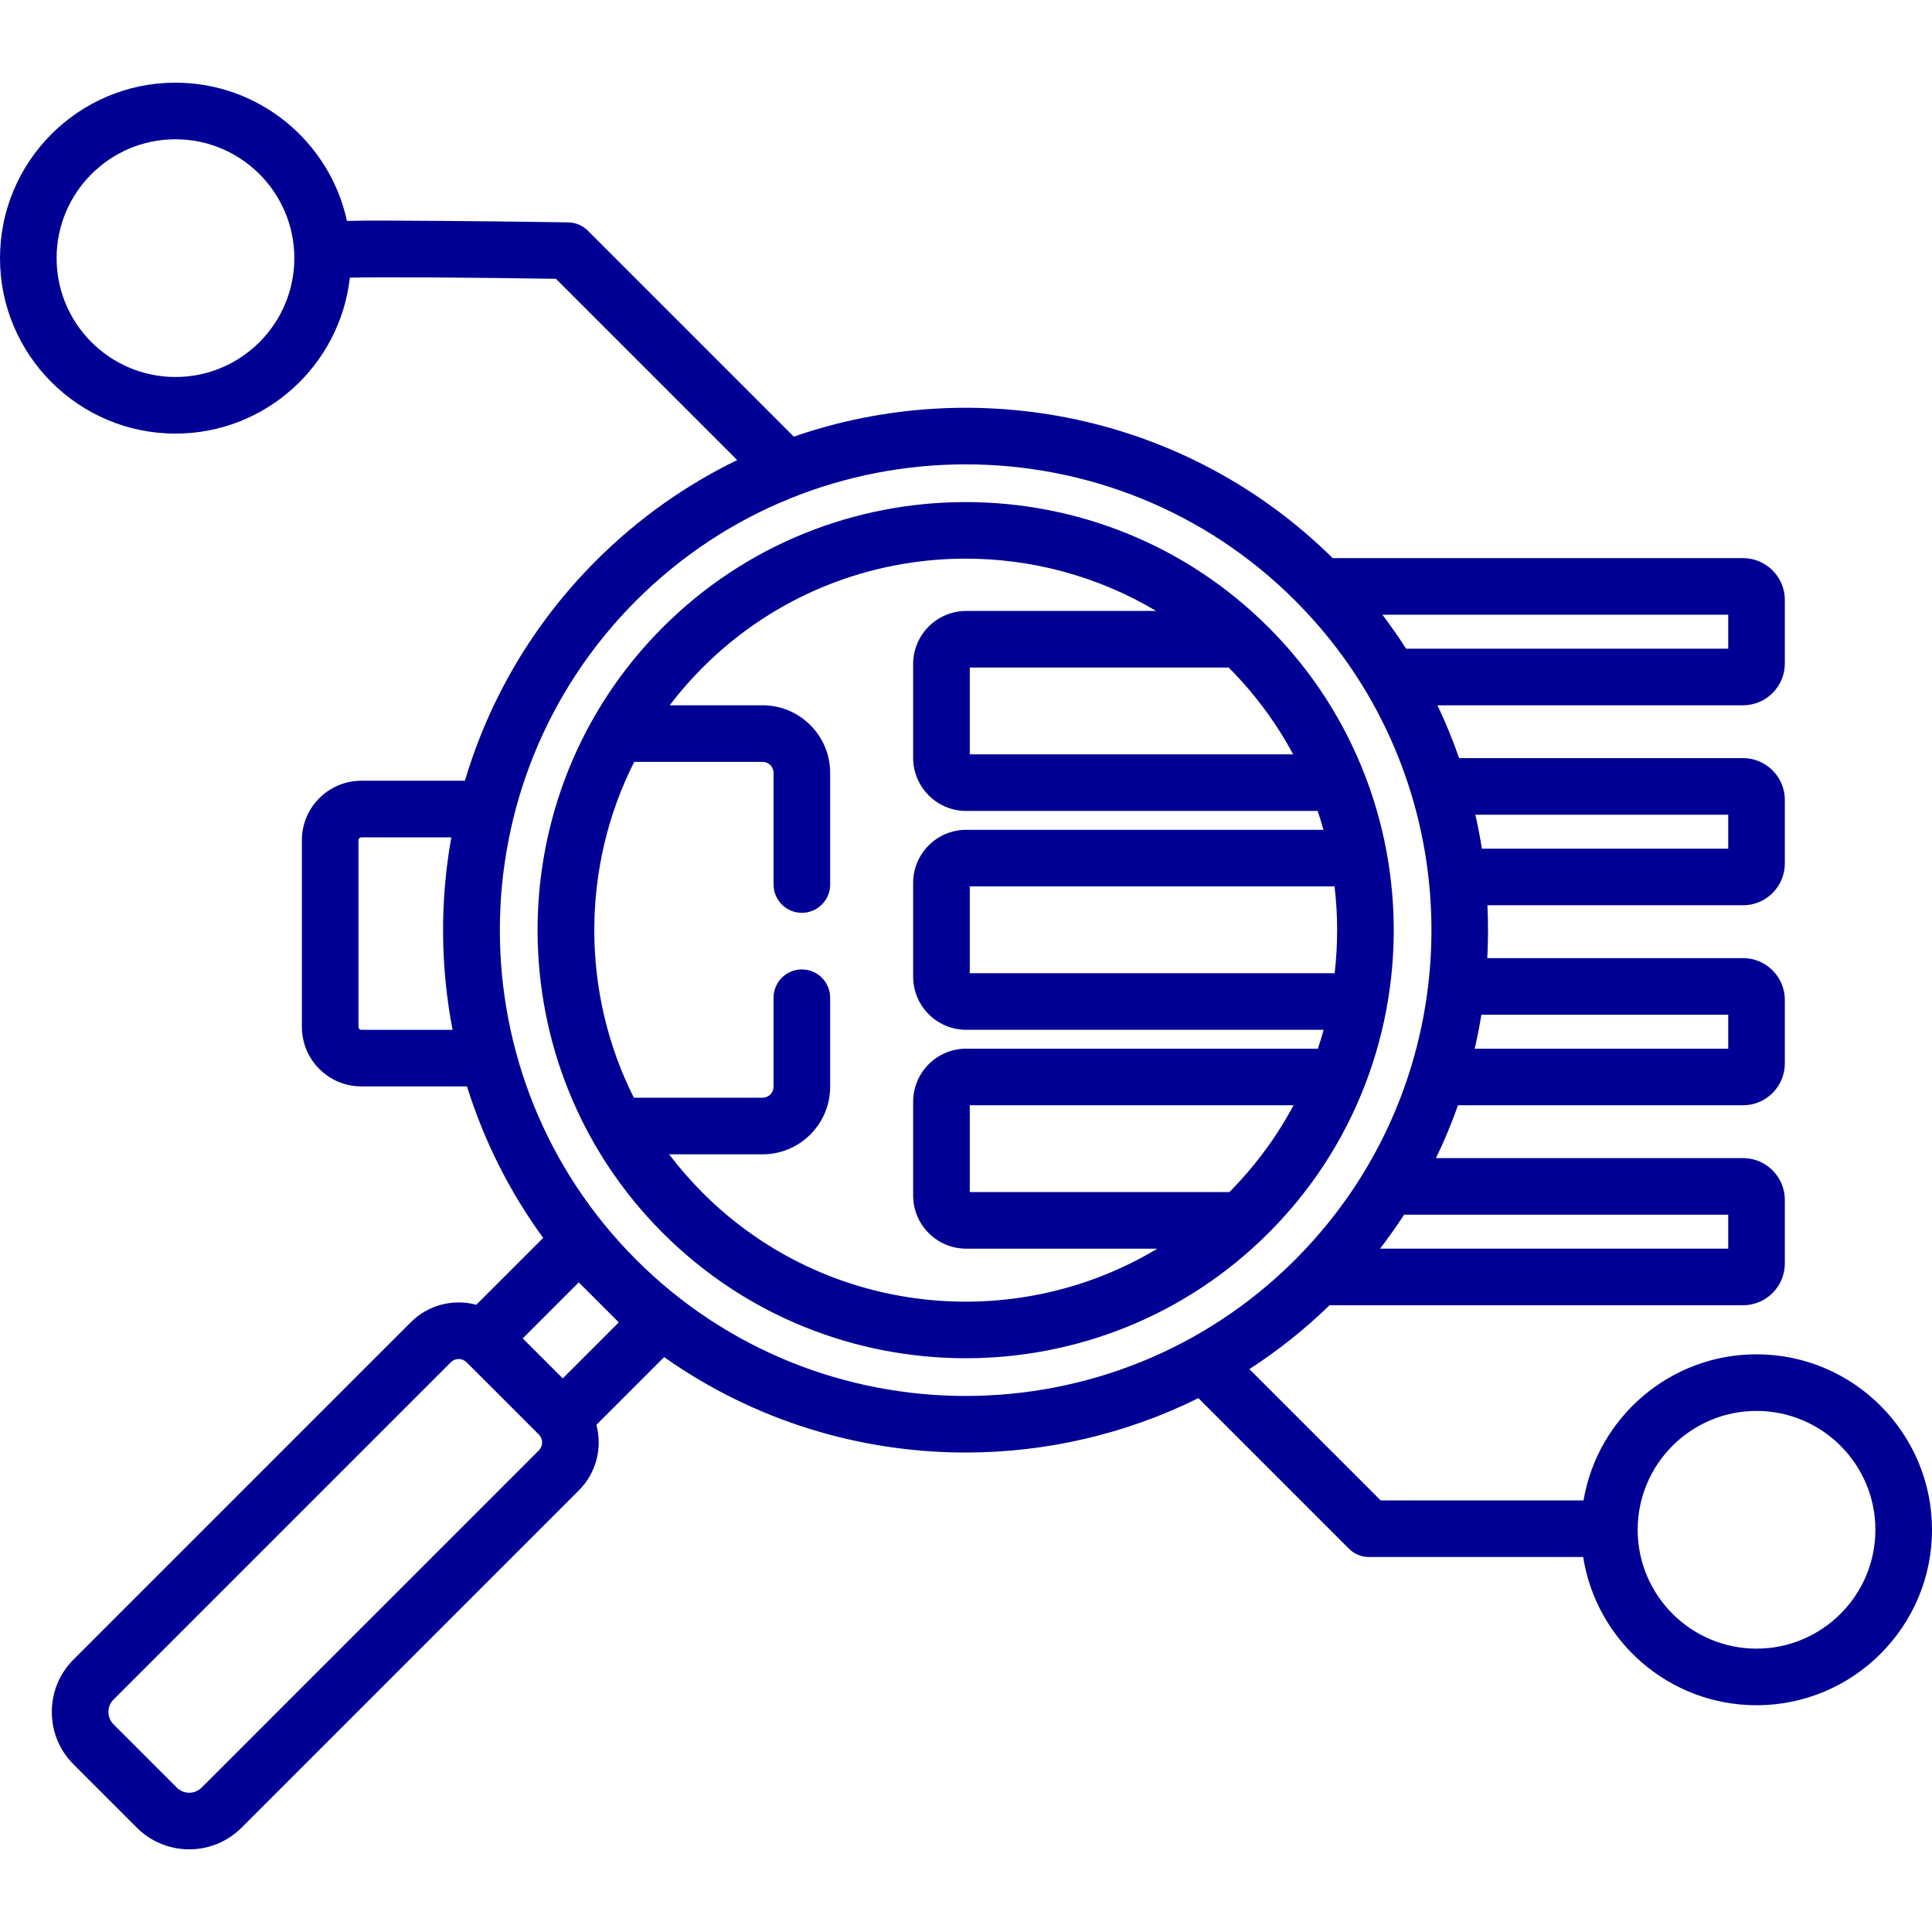 <svg version="1.1" id="Capa_1" xmlns="http://www.w3.org/2000/svg" xmlns:xlink="http://www.w3.org/1999/xlink" x="0px" y="0px" viewBox="0 0 512.001 512.001" style="enable-background:new 0 0 512.001 512.001;" xml:space="preserve" width="300" height="300" xmlns:svgjs="http://svgjs.dev/svgjs"><g width="100%" height="100%" transform="matrix(1,0,0,1,0,0)"><g>
	<g>
		<g>
			<path d="M355.59,300.799c0.026-0.047,0.052-0.094,0.077-0.142c7.577-13.974,12.009-29.214,13.294-44.67&#10;&#9;&#9;&#9;&#9;c0.527-6.299,0.529-12.617,0.005-18.916c-0.004-0.047-0.008-0.094-0.012-0.142c-0.008-0.101-0.017-0.201-0.026-0.302&#10;&#9;&#9;&#9;&#9;c-1.311-15.141-5.642-30.068-12.995-43.79c-0.004-0.008-0.009-0.016-0.013-0.024c-0.089-0.165-0.177-0.33-0.267-0.495&#10;&#9;&#9;&#9;&#9;c-0.068-0.126-0.137-0.252-0.206-0.377c-0.025-0.045-0.05-0.091-0.075-0.136c-4.996-9.11-11.23-17.473-18.629-24.977&#10;&#9;&#9;&#9;&#9;c-0.192-0.195-0.386-0.39-0.58-0.584c-44.254-44.254-116.259-44.254-160.513,0c-44.254,44.253-44.254,116.26,0,160.513&#10;&#9;&#9;&#9;&#9;c22.127,22.127,51.192,33.19,80.256,33.19c29.065,0,58.13-11.063,80.257-33.19c0.216-0.216,0.43-0.433,0.644-0.65&#10;&#9;&#9;&#9;&#9;c7.37-7.486,13.581-15.824,18.563-24.905C355.444,301.069,355.517,300.934,355.59,300.799z M325.615,176.909&#10;&#9;&#9;&#9;&#9;c0.029,0.029,0.057,0.058,0.086,0.087c0.153,0.153,0.304,0.307,0.456,0.461c0.061,0.062,0.122,0.124,0.183,0.187&#10;&#9;&#9;&#9;&#9;c0.159,0.162,0.317,0.325,0.475,0.489c0.046,0.047,0.091,0.095,0.137,0.142c0.154,0.161,0.308,0.322,0.461,0.483&#10;&#9;&#9;&#9;&#9;c0.08,0.084,0.16,0.169,0.239,0.253c0.092,0.098,0.184,0.196,0.276,0.294c0.367,0.393,0.73,0.787,1.089,1.185&#10;&#9;&#9;&#9;&#9;c0.018,0.02,0.036,0.04,0.054,0.06c5.27,5.839,9.716,12.163,13.339,18.819c0.077,0.142,0.154,0.284,0.231,0.427&#10;&#9;&#9;&#9;&#9;c0.021,0.038,0.041,0.077,0.062,0.115H257v-23h68.615V176.909z M342.419,293.618c-0.03,0.055-0.06,0.11-0.091,0.166&#10;&#9;&#9;&#9;&#9;c-0.081,0.149-0.163,0.297-0.245,0.446c-3.66,6.615-8.139,12.895-13.436,18.689c-0.02,0.022-0.04,0.044-0.061,0.066&#10;&#9;&#9;&#9;&#9;c-0.355,0.388-0.715,0.774-1.078,1.158c-0.106,0.112-0.213,0.225-0.32,0.337c-0.069,0.073-0.139,0.145-0.208,0.218&#10;&#9;&#9;&#9;&#9;c-0.177,0.184-0.354,0.368-0.532,0.55c-0.023,0.023-0.046,0.047-0.069,0.07c-0.173,0.177-0.346,0.353-0.52,0.528&#10;&#9;&#9;&#9;&#9;c-0.021,0.021-0.041,0.041-0.062,0.062H257v-23h85.801C342.675,293.146,342.547,293.383,342.419,293.618z M349.256,277.91h-93.2&#10;&#9;&#9;&#9;&#9;c-7.751,0-14.057,6.306-14.057,14.057v24.887c0,7.751,6.306,14.057,14.057,14.057H306.7&#10;&#9;&#9;&#9;&#9;c-37.851,22.772-87.83,17.853-120.443-14.76c-3.251-3.251-6.227-6.675-8.928-10.243h24.758c9.877,0,17.912-8.035,17.912-17.912&#10;&#9;&#9;&#9;&#9;v-23.588c0-4.142-3.358-7.5-7.5-7.5c-4.142,0-7.5,3.358-7.5,7.5v23.588c0,1.606-1.306,2.912-2.912,2.912H167.98&#10;&#9;&#9;&#9;&#9;c-14.018-27.834-13.981-61.194,0.096-89h34.012c1.606,0,2.912,1.306,2.912,2.912v29.588c0,4.142,3.358,7.5,7.5,7.5&#10;&#9;&#9;&#9;&#9;c4.142,0,7.5-3.358,7.5-7.5v-29.587c0-9.877-8.035-17.912-17.912-17.912H177.47c2.663-3.501,5.592-6.863,8.787-10.058&#10;&#9;&#9;&#9;&#9;c19.203-19.203,44.426-28.804,69.65-28.804c17.498,0,34.995,4.621,50.483,13.861h-50.334c-7.751,0-14.057,6.306-14.057,14.057&#10;&#9;&#9;&#9;&#9;v24.887c0,7.751,6.306,14.057,14.057,14.057h93.138c0.558,1.655,1.07,3.323,1.537,5h-94.675c-7.751,0-14.057,6.306-14.057,14.057&#10;&#9;&#9;&#9;&#9;v24.887c0,7.751,6.306,14.057,14.057,14.057h94.727C350.319,274.587,349.81,276.255,349.256,277.91z M353.696,257.908H257v-23&#10;&#9;&#9;&#9;&#9;h96.674C354.577,242.559,354.584,250.256,353.696,257.908z" fill="#000094" fill-opacity="1" data-original-color="#000000ff" stroke="none" stroke-opacity="1"/>
			<path d="M465.5,358.908c-22.989,0-42.134,16.769-45.848,38.717H365.89l-34.793-34.793c7.492-4.845,14.616-10.486,21.248-16.924&#10;&#9;&#9;&#9;&#9;h109.576c6.108,0,11.078-4.97,11.078-11.078v-16.844c0-6.108-4.97-11.078-11.078-11.078H380.55c2.213-4.577,4.16-9.251,5.841-14&#10;&#9;&#9;&#9;&#9;h75.531c6.108,0,11.078-4.97,11.078-11.078v-16.844c0-6.108-4.97-11.078-11.078-11.078h-67.776c0.248-4.663,0.261-9.336,0.041-14&#10;&#9;&#9;&#9;&#9;h67.735c6.108,0,11.078-4.97,11.078-11.078v-16.844c0-6.108-4.97-11.078-11.078-11.078h-75.245&#10;&#9;&#9;&#9;&#9;c-1.647-4.747-3.558-9.421-5.735-14h80.981c6.108,0,11.078-4.97,11.078-11.078v-16.844c0-6.108-4.97-11.078-11.078-11.078&#10;&#9;&#9;&#9;&#9;H353.179c-38.71-38.2-94.506-48.93-142.815-32.193l-54.585-54.585c-1.377-1.377-3.236-2.165-5.184-2.196&#10;&#9;&#9;&#9;&#9;c-0.155-0.002-15.706-0.249-31.177-0.371c-14.038-0.112-22.353-0.169-27.468-0.008C87.417,37.631,68.76,21.909,46.5,21.909&#10;&#9;&#9;&#9;&#9;c-25.64,0-46.5,20.86-46.5,46.5c0,25.64,20.86,46.5,46.5,46.5c23.893,0,43.634-18.114,46.214-41.331&#10;&#9;&#9;&#9;&#9;c9.289-0.204,32.765-0.024,54.607,0.307l48.041,48.04c-13.517,6.555-26.182,15.435-37.388,26.641&#10;&#9;&#9;&#9;&#9;c-16.839,16.839-28.427,36.971-34.764,58.342H95.754c-8.687,0-15.754,7.067-15.754,15.754v49.491&#10;&#9;&#9;&#9;&#9;c0,8.687,7.067,15.754,15.754,15.754h28.007c4.41,14.156,11.139,27.739,20.188,40.146l-17.721,17.72&#10;&#9;&#9;&#9;&#9;c-5.995-1.606-12.666-0.061-17.361,4.634L19.483,439.79c-3.71,3.71-5.754,8.644-5.754,13.892s2.043,10.181,5.754,13.892&#10;&#9;&#9;&#9;&#9;l16.764,16.764c3.71,3.71,8.644,5.754,13.892,5.754c5.248,0,10.181-2.043,13.892-5.754l89.384-89.383&#10;&#9;&#9;&#9;&#9;c4.695-4.695,6.24-11.367,4.634-17.362l17.952-17.952c23.85,16.863,51.878,25.295,79.907,25.295&#10;&#9;&#9;&#9;&#9;c21.156,0,42.311-4.804,61.67-14.411l39.903,39.903c1.406,1.407,3.314,2.197,5.303,2.197h56.777&#10;&#9;&#9;&#9;&#9;c3.478,22.225,22.754,39.283,45.94,39.283c25.64,0,46.5-20.86,46.5-46.5S491.14,358.908,465.5,358.908z M458,215.909v9h-65.287&#10;&#9;&#9;&#9;&#9;c-0.474-3.019-1.048-6.022-1.719-9H458z M392.584,268.908H458v9h-67.193C391.498,274.929,392.091,271.926,392.584,268.908z&#10;&#9;&#9;&#9;&#9; M46.5,99.909c-17.369,0-31.5-14.131-31.5-31.5c0-17.369,14.131-31.5,31.5-31.5S78,51.04,78,68.409&#10;&#9;&#9;&#9;&#9;C78,85.777,63.869,99.909,46.5,99.909z M95.754,272.91v-0.001c-0.416,0-0.754-0.338-0.754-0.754v-49.491&#10;&#9;&#9;&#9;&#9;c0-0.416,0.338-0.754,0.754-0.754h23.851c-3.024,16.858-2.91,34.192,0.335,51H95.754z M458,321.908v9h-92.273&#10;&#9;&#9;&#9;&#9;c1.972-2.563,3.843-5.179,5.611-7.843c0.003-0.005,0.006-0.01,0.01-0.015c0.103-0.155,0.205-0.31,0.307-0.465&#10;&#9;&#9;&#9;&#9;c0.149-0.225,0.297-0.451,0.444-0.677H458z M458,162.909v9h-85.371c-0.802-1.251-1.624-2.49-2.467-3.716&#10;&#9;&#9;&#9;&#9;c-0.035-0.051-0.07-0.101-0.104-0.152c-0.068-0.098-0.135-0.196-0.203-0.294c-1.129-1.632-2.297-3.245-3.504-4.838H458z&#10;&#9;&#9;&#9;&#9; M142.808,384.35l-89.384,89.383c-0.877,0.877-2.044,1.36-3.285,1.36c-1.241,0-2.408-0.483-3.285-1.36L30.09,456.968&#10;&#9;&#9;&#9;&#9;c-0.877-0.877-1.36-2.044-1.36-3.285c0-1.241,0.483-2.408,1.36-3.285l89.384-89.384c0.575-0.574,1.329-0.861,2.083-0.861&#10;&#9;&#9;&#9;&#9;c0.754,0,1.509,0.287,2.083,0.861l19.167,19.167C143.957,381.33,143.957,383.201,142.808,384.35z M149.134,365.296&#10;&#9;&#9;&#9;&#9;l-10.607-10.607l14.85-14.849l4.563,4.563c0.011,0.011,0.022,0.022,0.033,0.033s0.022,0.022,0.034,0.033l5.977,5.977&#10;&#9;&#9;&#9;&#9;L149.134,365.296z M168.616,333.865l-0.071-0.071c-48.117-48.156-48.106-126.479,0.035-174.62&#10;&#9;&#9;&#9;&#9;c24.077-24.076,55.702-36.114,87.328-36.114c31.625,0,63.251,12.038,87.328,36.114c0.389,0.389,0.775,0.781,1.158,1.174&#10;&#9;&#9;&#9;&#9;c0.083,0.095,0.168,0.188,0.256,0.279c4.523,4.671,8.667,9.679,12.381,14.958c0.092,0.131,0.184,0.261,0.275,0.392&#10;&#9;&#9;&#9;&#9;c0.002,0.002,0.003,0.005,0.005,0.007c28.98,41.631,29.38,97.263,1.2,139.28c-4.284,6.375-9.182,12.373-14.61,17.883&#10;&#9;&#9;&#9;&#9;c-0.081,0.082-0.16,0.166-0.236,0.252c-0.143,0.144-0.285,0.288-0.429,0.432C295.094,381.97,216.771,381.98,168.616,333.865z&#10;&#9;&#9;&#9;&#9; M465.5,436.908c-17.369,0-31.5-14.131-31.5-31.5c0-17.369,14.131-31.5,31.5-31.5c17.369,0,31.5,14.131,31.5,31.5&#10;&#9;&#9;&#9;&#9;C497,422.777,482.869,436.908,465.5,436.908z" fill="#000094" fill-opacity="1" data-original-color="#000000ff" stroke="none" stroke-opacity="1"/>
		</g>
	</g>
</g><g>
</g><g>
</g><g>
</g><g>
</g><g>
</g><g>
</g><g>
</g><g>
</g><g>
</g><g>
</g><g>
</g><g>
</g><g>
</g><g>
</g><g>
</g></g></svg>